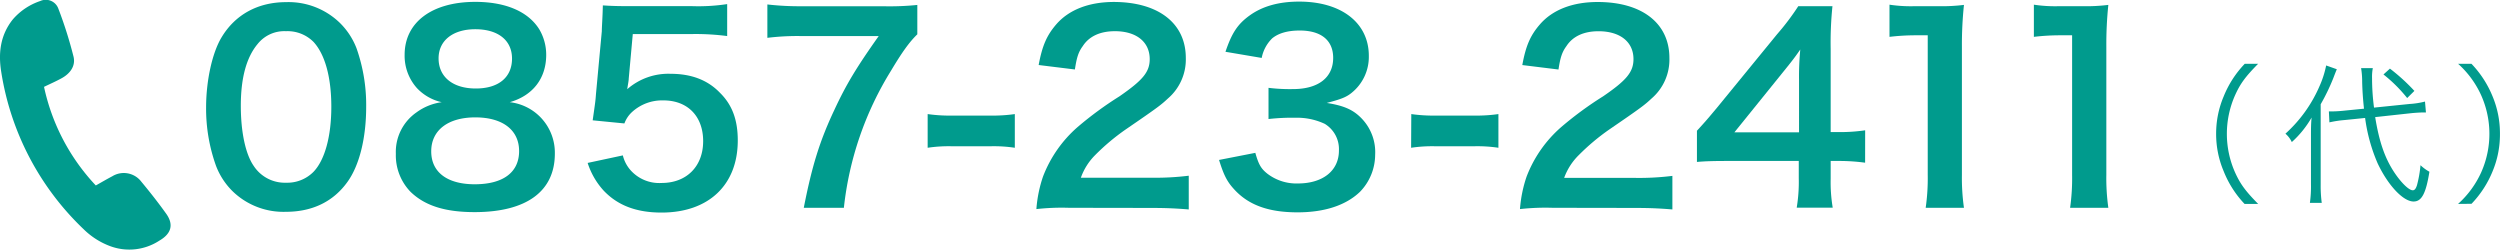 <svg xmlns="http://www.w3.org/2000/svg" viewBox="0 0 561.01 56.02"><defs><style>.a76a94de-4a42-49e1-9592-800e835fce7c{fill:#009b8d;}</style></defs><g id="bf4a5709-4b37-4769-a94d-5f7808e8c53d" data-name="レイヤー 2"><g id="a5eda64f-4feb-4902-8be3-edee7a92f99a" data-name="レイヤー 1"><path class="a76a94de-4a42-49e1-9592-800e835fce7c" d="M52.22,42.94a16,16,0,0,1-3.75-5.74,38,38,0,0,1-2.22-13.08c0-6,1.37-12.27,3.47-15.74C52.79,3.26,57.9.48,64.21.48a16.55,16.55,0,0,1,12,4.6A16.09,16.09,0,0,1,80,10.82,38.2,38.2,0,0,1,82.17,24c0,7-1.53,13.13-4.2,16.82-3.18,4.44-7.9,6.71-13.81,6.71A16.39,16.39,0,0,1,52.22,42.94Zm18.13-4.38c2.56-2.67,4-8,4-14.61s-1.42-11.76-4-14.55A8.23,8.23,0,0,0,64.16,7a7.65,7.65,0,0,0-6.37,2.9c-2.5,3-3.75,7.62-3.75,13.82,0,6,1.08,10.91,2.9,13.52A8.33,8.33,0,0,0,64.21,41,8.28,8.28,0,0,0,70.35,38.56Z"/><path class="a76a94de-4a42-49e1-9592-800e835fce7c" d="M93.59,19.8a10.85,10.85,0,0,1-2.79-7.5C90.8,5,96.94.42,106.66.42c6.88,0,11.93,2.22,14.38,6.2a11.21,11.21,0,0,1,1.53,5.68c0,5.29-3,9.15-8.18,10.63a11.4,11.4,0,0,1,10.12,11.54c0,8.47-6.37,13.13-18,13.13-6.6,0-11.14-1.42-14.38-4.55a11.77,11.77,0,0,1-3.3-8.53,10.8,10.8,0,0,1,4.66-9.32,12.43,12.43,0,0,1,5.63-2.27A10.88,10.88,0,0,1,93.59,19.8Zm22.9,14.1c0-4.72-3.69-7.56-9.83-7.56s-9.89,2.9-9.89,7.62,3.64,7.39,9.77,7.39C112.91,41.35,116.49,38.67,116.49,33.9ZM98.42,13.1c0,4.15,3.18,6.76,8.35,6.76s8.13-2.56,8.13-6.71-3.18-6.59-8.24-6.59S98.42,9.12,98.42,13.1Z"/><path class="a76a94de-4a42-49e1-9592-800e835fce7c" d="M139.77,34.87a7.74,7.74,0,0,0,1.7,3.29,8.62,8.62,0,0,0,7,2.9c5.63,0,9.32-3.75,9.32-9.38s-3.52-9.15-8.92-9.15a10,10,0,0,0-7.05,2.62,6.49,6.49,0,0,0-1.7,2.55L133,27c.57-4,.63-4.32.74-5.91L135.05,7c0-1,.17-2.95.23-5.79,1.7.11,3,.17,6,.17h14a43,43,0,0,0,7.9-.46V8.09a54.62,54.62,0,0,0-7.84-.45H142l-.91,10c0,.45-.17,1.25-.34,2.38a14,14,0,0,1,9.72-3.46c4.61,0,8.3,1.36,11.09,4.26,2.78,2.73,4,6.14,4,10.69,0,10-6.54,16.19-17.11,16.19-5.62,0-9.83-1.59-13-4.94a16.81,16.81,0,0,1-3.58-6.2Z"/><path class="a76a94de-4a42-49e1-9592-800e835fce7c" d="M205.85,7.7c-1.82,1.76-3.47,4.09-5.91,8.18a73.22,73.22,0,0,0-10.57,30.75h-9c1.87-9.49,3.58-15,6.88-22,2.61-5.62,4.94-9.49,9.94-16.54H179.65a54.9,54.9,0,0,0-7.45.4V1a63.72,63.72,0,0,0,7.79.4h18.07a61.87,61.87,0,0,0,7.79-.29Z"/><path class="a76a94de-4a42-49e1-9592-800e835fce7c" d="M208.17,25.6a35.33,35.33,0,0,0,5.35.34h8.81a35.59,35.59,0,0,0,5.4-.34v7.56a31.66,31.66,0,0,0-5.4-.34h-8.81a31.82,31.82,0,0,0-5.35.34Z"/><path class="a76a94de-4a42-49e1-9592-800e835fce7c" d="M239.9,46.63a51.66,51.66,0,0,0-7.33.29,29,29,0,0,1,1.48-7.28,28,28,0,0,1,7.78-11.14,79.11,79.11,0,0,1,9.38-6.88C256.44,18,258,16.17,258,13.27,258,9.4,255,7,250.19,7c-3.3,0-5.8,1.14-7.22,3.36-1,1.36-1.36,2.61-1.76,5.23l-8.13-1c.8-4.32,1.82-6.65,3.92-9.09,2.84-3.3,7.34-5.06,13-5.06C260,.48,266.1,5.25,266.1,13a11.54,11.54,0,0,1-4,9.09c-1.59,1.48-2.16,1.94-9.55,7a49.14,49.14,0,0,0-6.76,5.68,13.6,13.6,0,0,0-3.24,5.11h15.91a60.62,60.62,0,0,0,8.3-.45V47c-2.67-.22-5-.34-8.58-.34Z"/><path class="a76a94de-4a42-49e1-9592-800e835fce7c" d="M281.7,34.3c.74,2.61,1.26,3.52,2.68,4.66a10.7,10.7,0,0,0,6.87,2.21c5.63,0,9.21-2.89,9.21-7.38a6.63,6.63,0,0,0-3.18-6,14.7,14.7,0,0,0-6.54-1.37,47.9,47.9,0,0,0-6.08.29v-7a38.63,38.63,0,0,0,5.51.28c5.69,0,9-2.61,9-7,0-3.92-2.67-6.14-7.5-6.14-2.79,0-4.83.63-6.2,1.77A8.36,8.36,0,0,0,283.13,13L275,11.62c1.42-4.21,2.73-6.2,5.4-8.13C283.3,1.39,287,.36,291.54.36c9.49,0,15.63,4.78,15.63,12.17a10.36,10.36,0,0,1-3.92,8.35c-1.25,1-2.5,1.42-5.52,2.22,4,.63,6.14,1.59,8.13,3.81a10.89,10.89,0,0,1,2.73,7.84,12,12,0,0,1-3.41,8.3c-3.13,3-7.9,4.6-14,4.6-6.65,0-11.2-1.7-14.44-5.4-1.42-1.59-2.16-3.06-3.18-6.36Z"/><path class="a76a94de-4a42-49e1-9592-800e835fce7c" d="M316.7,25.6a35.28,35.28,0,0,0,5.34.34h8.81a35.59,35.59,0,0,0,5.4-.34v7.56a31.59,31.59,0,0,0-5.4-.34H322a31.77,31.77,0,0,0-5.34.34Z"/><path class="a76a94de-4a42-49e1-9592-800e835fce7c" d="M348.43,46.63a51.74,51.74,0,0,0-7.34.29,29,29,0,0,1,1.48-7.28,28,28,0,0,1,7.79-11.14,78.21,78.21,0,0,1,9.38-6.88c5.23-3.58,6.82-5.45,6.82-8.35,0-3.87-3-6.26-7.85-6.26-3.29,0-5.79,1.14-7.21,3.36-1,1.36-1.37,2.61-1.77,5.23l-8.12-1c.79-4.32,1.81-6.65,3.92-9.09,2.84-3.3,7.33-5.06,13-5.06,9.95,0,16.09,4.77,16.09,12.56a11.51,11.51,0,0,1-4,9.09c-1.59,1.48-2.16,1.94-9.55,7a49.14,49.14,0,0,0-6.76,5.68A13.72,13.72,0,0,0,351,39.92H367a60.35,60.35,0,0,0,8.29-.45V47c-2.67-.22-4.94-.34-8.58-.34Z"/><path class="a76a94de-4a42-49e1-9592-800e835fce7c" d="M418.54,36.51a43.45,43.45,0,0,0-5.68-.39h-2.05v4a34.47,34.47,0,0,0,.46,6.48h-8.08a35.39,35.39,0,0,0,.46-6.59V36.12H387.9c-3.35,0-5.17.05-7.1.22v-7c1.93-2.1,2.56-2.84,4.55-5.23L398.82,7.64a54.94,54.94,0,0,0,4.72-6.25h7.67a80,80,0,0,0-.4,9.6V29.64h2a38,38,0,0,0,5.74-.4ZM403.71,17.93a63.67,63.67,0,0,1,.28-6.82c-1.14,1.65-1.82,2.55-3.86,5.06L389.21,29.69h14.5Z"/><path class="a76a94de-4a42-49e1-9592-800e835fce7c" d="M432.13,46.63a46.06,46.06,0,0,0,.46-7.39V7.92h-2.73a49.91,49.91,0,0,0-5.85.35V1.05a31.94,31.94,0,0,0,5.68.34h5.23a40.87,40.87,0,0,0,5.8-.29,86,86,0,0,0-.46,9.38V39.24a47.75,47.75,0,0,0,.46,7.39Z"/><path class="a76a94de-4a42-49e1-9592-800e835fce7c" d="M464.54,46.63a47.36,47.36,0,0,0,.45-7.39V7.92h-2.73a49.91,49.91,0,0,0-5.85.35V1.05a31.94,31.94,0,0,0,5.68.34h5.23a40.87,40.87,0,0,0,5.8-.29,86,86,0,0,0-.45,9.38V39.24a47.85,47.85,0,0,0,.45,7.39Z"/><path class="a76a94de-4a42-49e1-9592-800e835fce7c" d="M503.69,45.76A22.84,22.84,0,0,1,499,38.42,21.31,21.31,0,0,1,497.31,30,21.34,21.34,0,0,1,499,21.64a22.92,22.92,0,0,1,4.74-7.33h3c-2.86,2.9-4,4.44-5.18,7.06a21.32,21.32,0,0,0,0,17.33c1.19,2.62,2.32,4.16,5.18,7.06Z"/><path class="a76a94de-4a42-49e1-9592-800e835fce7c" d="M518.59,30.61c0-1.6,0-2.76.14-4.23a22.24,22.24,0,0,1-4.44,5.5A5.63,5.63,0,0,0,512.86,30a30.74,30.74,0,0,0,7.67-10.71A21.79,21.79,0,0,0,522,14.69l2.39.85c-.31.75-.31.75-.79,2a45.51,45.51,0,0,1-2.83,5.86V41.53a28.45,28.45,0,0,0,.24,4h-2.66a26.66,26.66,0,0,0,.24-4.16ZM533,26.28c.89,5.49,2.15,9.18,4.3,12.42,1.57,2.35,3.28,4,4.13,4,.41,0,.68-.31.95-1.13a26.65,26.65,0,0,0,.79-4.5,9.61,9.61,0,0,0,2,1.47c-.78,4.88-1.74,6.68-3.55,6.68-2.35,0-5.76-3.65-8.08-8.59a38.1,38.1,0,0,1-2.8-10.16l-4.63.47a23.81,23.81,0,0,0-3.38.52L522.61,25c.41,0,.55,0,.68,0,.65,0,1.81-.06,2.77-.17l4.43-.44c-.24-2.18-.37-4.23-.41-6a18.35,18.35,0,0,0-.24-3.1l2.63,0a10.13,10.13,0,0,0-.17,2.25,50.63,50.63,0,0,0,.44,6.61l8-.82a17.94,17.94,0,0,0,3.44-.54l.21,2.45h-.82c-.45,0-1.64.07-2.59.17Zm3.31-10.88a42.71,42.71,0,0,1,5.49,5L540.18,22a32.87,32.87,0,0,0-5.32-5.29Z"/><path class="a76a94de-4a42-49e1-9592-800e835fce7c" d="M551.6,45.76a21.33,21.33,0,0,0,5.18-7.06,21.22,21.22,0,0,0,0-17.33,21.33,21.33,0,0,0-5.18-7.06h3a23.14,23.14,0,0,1,4.75,7.33A21.51,21.51,0,0,1,561,30a21.48,21.48,0,0,1-1.63,8.39,23.06,23.06,0,0,1-4.75,7.34Z"/><path class="a76a94de-4a42-49e1-9592-800e835fce7c" d="M9.88,19.49A46.41,46.41,0,0,0,21.5,41.62c1.25-.7,2.45-1.41,3.69-2.06a4.94,4.94,0,0,1,6.53,1.22c1.93,2.32,3.8,4.7,5.56,7.16s1.17,4.5-1.52,6.06a12.33,12.33,0,0,1-11,1.25,16.87,16.87,0,0,1-6-3.82A61.92,61.92,0,0,1,.28,16.15c-.69-4.23-.21-8.29,2.6-11.8A14,14,0,0,1,9,.24a3,3,0,0,1,4.09,1.69A93.44,93.44,0,0,1,16.5,12.71c.51,2.09-.76,3.79-2.64,4.83C12.57,18.25,11.22,18.84,9.88,19.49Z"/></g></g></svg>